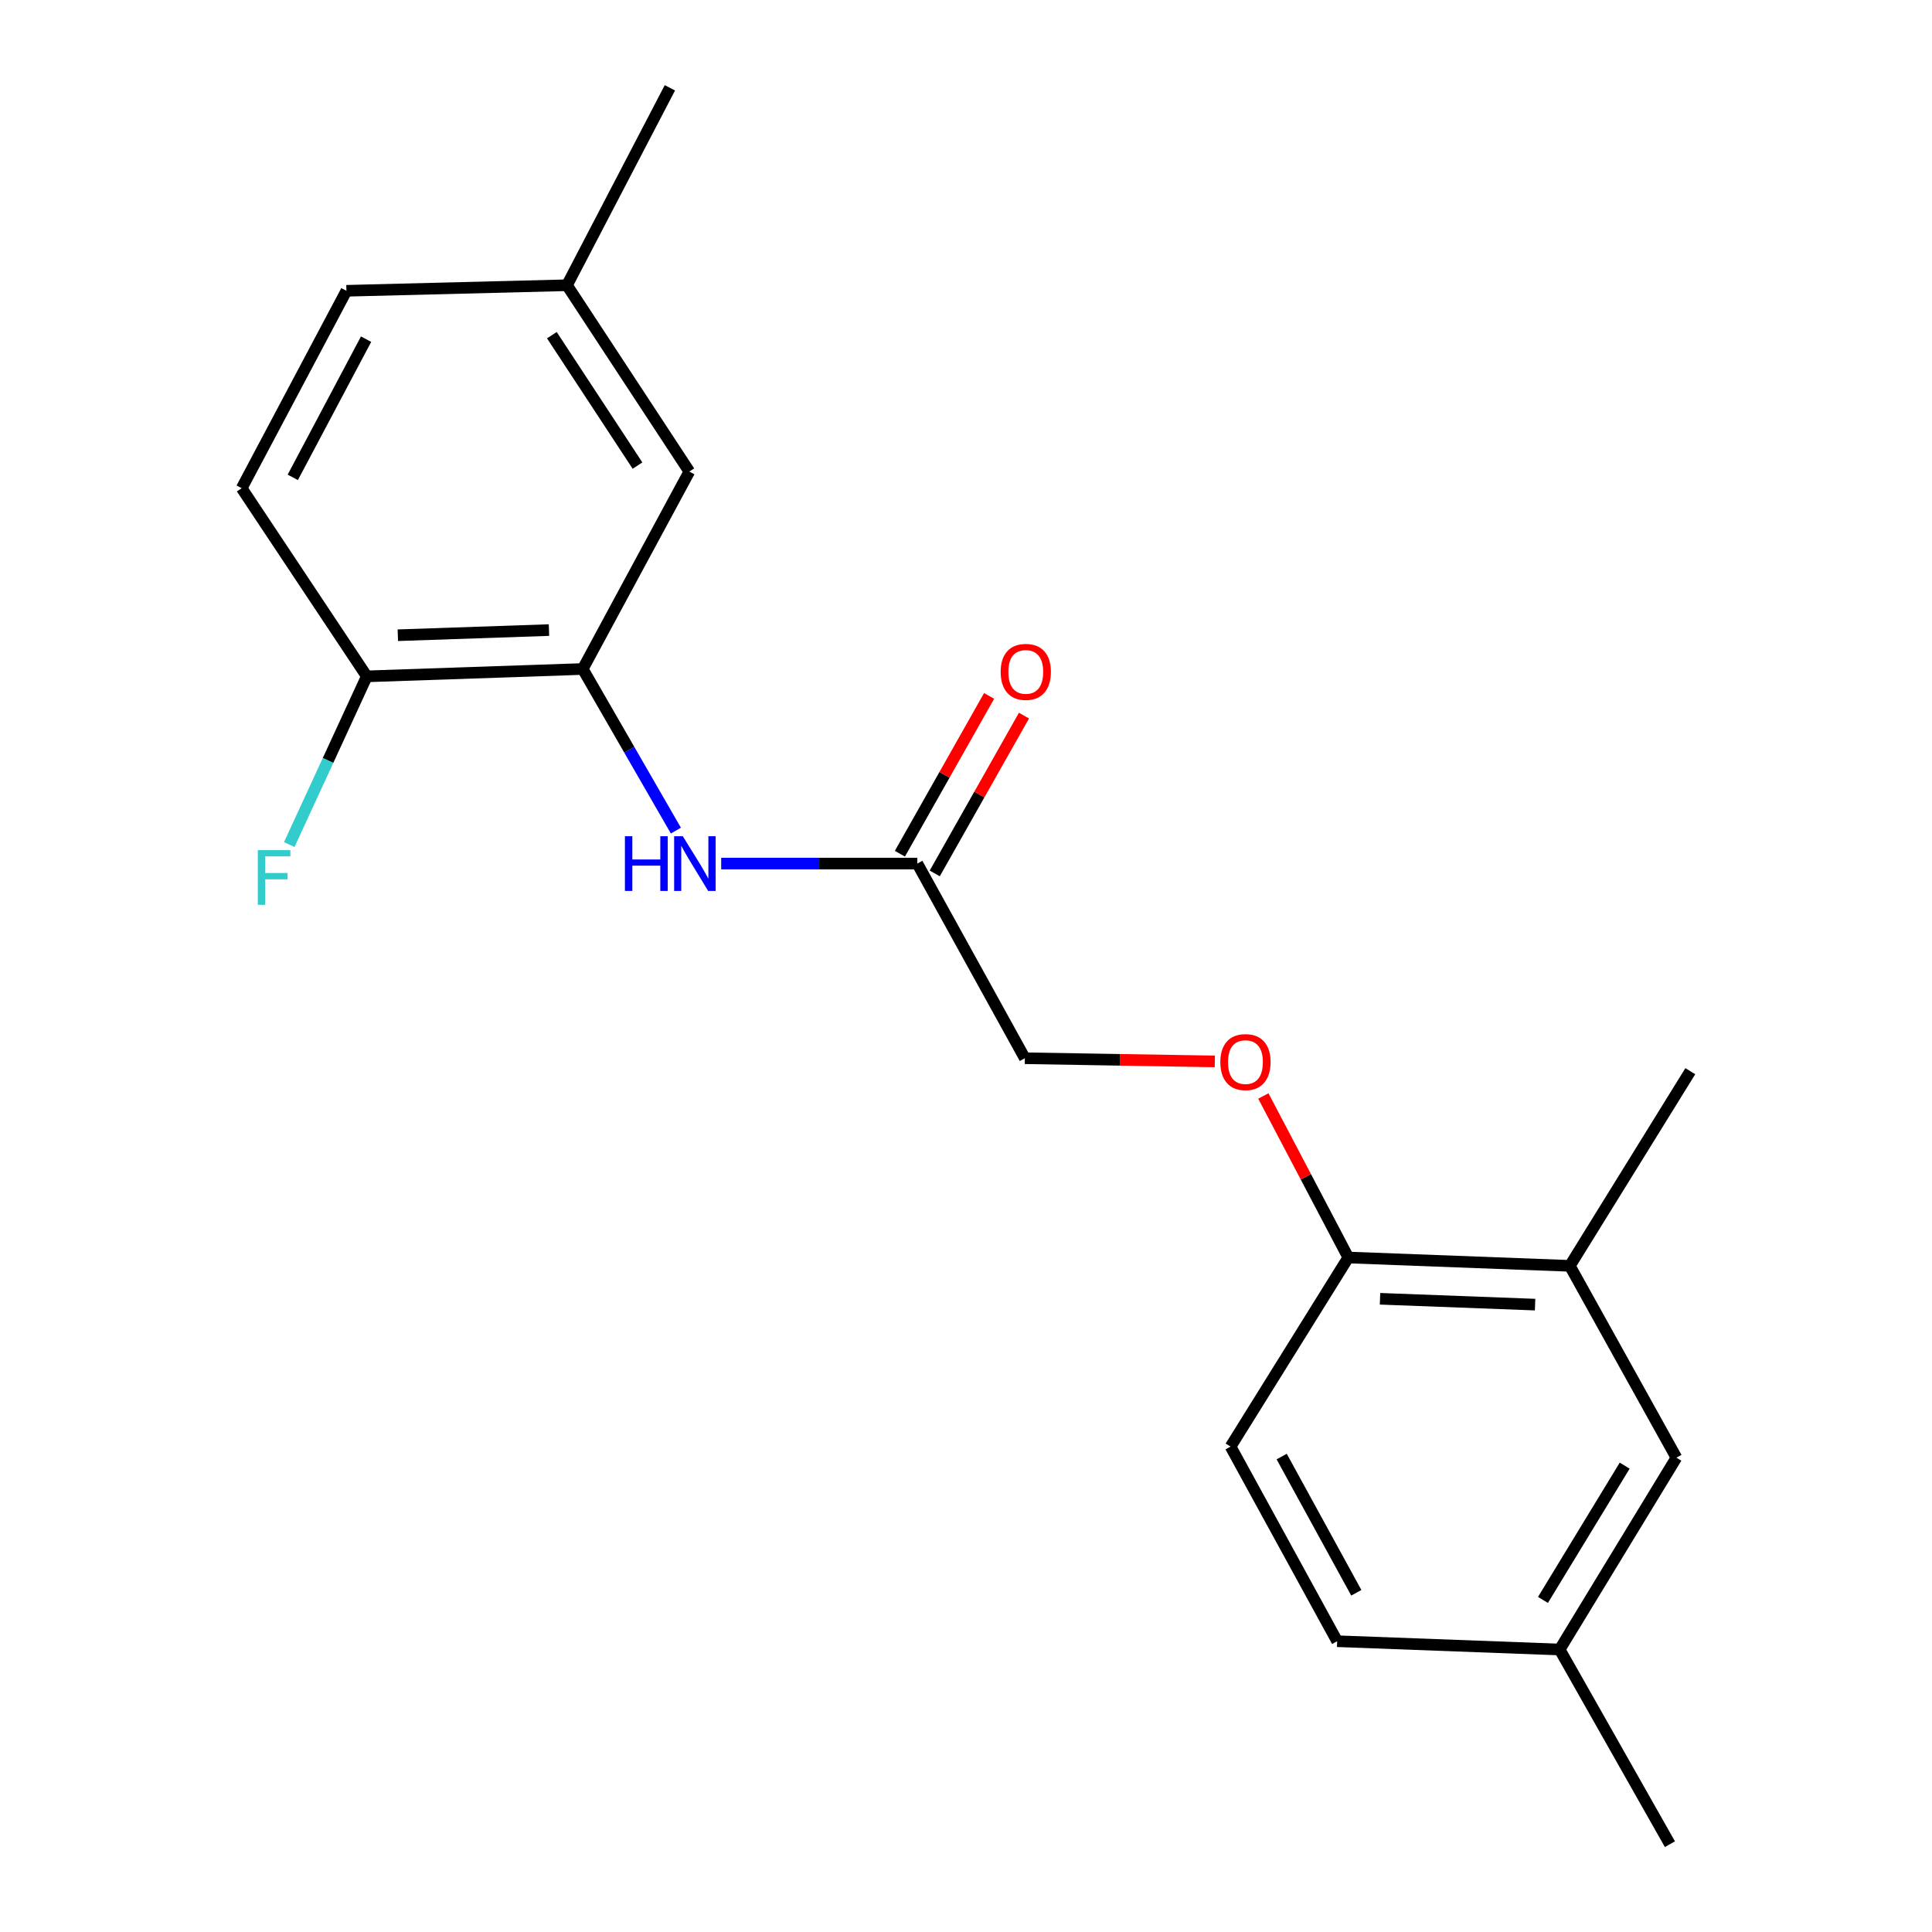 <?xml version='1.0' encoding='iso-8859-1'?>
<svg version='1.1' baseProfile='full'
              xmlns='http://www.w3.org/2000/svg'
                      xmlns:rdkit='http://www.rdkit.org/xml'
                      xmlns:xlink='http://www.w3.org/1999/xlink'
                  xml:space='preserve'
width='1000px' height='1000px' viewBox='0 0 1000 1000'>
<!-- END OF HEADER -->
<rect style='opacity:1.0;fill:#FFFFFF;stroke:none' width='1000' height='1000' x='0' y='0'> </rect>
<path class='bond-0' d='M 301.625,346.27 L 325.731,388.094' style='fill:none;fill-rule:evenodd;stroke:#000000;stroke-width:6px;stroke-linecap:butt;stroke-linejoin:miter;stroke-opacity:1' />
<path class='bond-0' d='M 325.731,388.094 L 349.837,429.917' style='fill:none;fill-rule:evenodd;stroke:#0000FF;stroke-width:6px;stroke-linecap:butt;stroke-linejoin:miter;stroke-opacity:1' />
<path class='bond-4' d='M 301.625,346.27 L 189.857,350.082' style='fill:none;fill-rule:evenodd;stroke:#000000;stroke-width:6px;stroke-linecap:butt;stroke-linejoin:miter;stroke-opacity:1' />
<path class='bond-4' d='M 284.153,326.126 L 205.916,328.794' style='fill:none;fill-rule:evenodd;stroke:#000000;stroke-width:6px;stroke-linecap:butt;stroke-linejoin:miter;stroke-opacity:1' />
<path class='bond-5' d='M 301.625,346.27 L 356.795,244.083' style='fill:none;fill-rule:evenodd;stroke:#000000;stroke-width:6px;stroke-linecap:butt;stroke-linejoin:miter;stroke-opacity:1' />
<path class='bond-1' d='M 373.292,446.983 L 424.048,446.983' style='fill:none;fill-rule:evenodd;stroke:#0000FF;stroke-width:6px;stroke-linecap:butt;stroke-linejoin:miter;stroke-opacity:1' />
<path class='bond-1' d='M 424.048,446.983 L 474.804,446.983' style='fill:none;fill-rule:evenodd;stroke:#000000;stroke-width:6px;stroke-linecap:butt;stroke-linejoin:miter;stroke-opacity:1' />
<path class='bond-8' d='M 483.826,452.084 L 506.917,411.241' style='fill:none;fill-rule:evenodd;stroke:#000000;stroke-width:6px;stroke-linecap:butt;stroke-linejoin:miter;stroke-opacity:1' />
<path class='bond-8' d='M 506.917,411.241 L 530.007,370.399' style='fill:none;fill-rule:evenodd;stroke:#FF0000;stroke-width:6px;stroke-linecap:butt;stroke-linejoin:miter;stroke-opacity:1' />
<path class='bond-8' d='M 465.783,441.883 L 488.873,401.04' style='fill:none;fill-rule:evenodd;stroke:#000000;stroke-width:6px;stroke-linecap:butt;stroke-linejoin:miter;stroke-opacity:1' />
<path class='bond-8' d='M 488.873,401.04 L 511.963,360.198' style='fill:none;fill-rule:evenodd;stroke:#FF0000;stroke-width:6px;stroke-linecap:butt;stroke-linejoin:miter;stroke-opacity:1' />
<path class='bond-11' d='M 474.804,446.983 L 530.458,547.743' style='fill:none;fill-rule:evenodd;stroke:#000000;stroke-width:6px;stroke-linecap:butt;stroke-linejoin:miter;stroke-opacity:1' />
<path class='bond-2' d='M 812.538,655.204 L 697.88,650.886' style='fill:none;fill-rule:evenodd;stroke:#000000;stroke-width:6px;stroke-linecap:butt;stroke-linejoin:miter;stroke-opacity:1' />
<path class='bond-2' d='M 794.559,675.269 L 714.298,672.246' style='fill:none;fill-rule:evenodd;stroke:#000000;stroke-width:6px;stroke-linecap:butt;stroke-linejoin:miter;stroke-opacity:1' />
<path class='bond-7' d='M 812.538,655.204 L 867.708,754.489' style='fill:none;fill-rule:evenodd;stroke:#000000;stroke-width:6px;stroke-linecap:butt;stroke-linejoin:miter;stroke-opacity:1' />
<path class='bond-17' d='M 812.538,655.204 L 874.905,554.445' style='fill:none;fill-rule:evenodd;stroke:#000000;stroke-width:6px;stroke-linecap:butt;stroke-linejoin:miter;stroke-opacity:1' />
<path class='bond-3' d='M 697.88,650.886 L 675.895,609.08' style='fill:none;fill-rule:evenodd;stroke:#000000;stroke-width:6px;stroke-linecap:butt;stroke-linejoin:miter;stroke-opacity:1' />
<path class='bond-3' d='M 675.895,609.08 L 653.91,567.274' style='fill:none;fill-rule:evenodd;stroke:#FF0000;stroke-width:6px;stroke-linecap:butt;stroke-linejoin:miter;stroke-opacity:1' />
<path class='bond-9' d='M 697.88,650.886 L 636.941,748.755' style='fill:none;fill-rule:evenodd;stroke:#000000;stroke-width:6px;stroke-linecap:butt;stroke-linejoin:miter;stroke-opacity:1' />
<path class='bond-10' d='M 189.857,350.082 L 125.095,252.696' style='fill:none;fill-rule:evenodd;stroke:#000000;stroke-width:6px;stroke-linecap:butt;stroke-linejoin:miter;stroke-opacity:1' />
<path class='bond-14' d='M 189.857,350.082 L 169.789,393.618' style='fill:none;fill-rule:evenodd;stroke:#000000;stroke-width:6px;stroke-linecap:butt;stroke-linejoin:miter;stroke-opacity:1' />
<path class='bond-14' d='M 169.789,393.618 L 149.721,437.155' style='fill:none;fill-rule:evenodd;stroke:#33CCCC;stroke-width:6px;stroke-linecap:butt;stroke-linejoin:miter;stroke-opacity:1' />
<path class='bond-12' d='M 356.795,244.083 L 293.472,147.642' style='fill:none;fill-rule:evenodd;stroke:#000000;stroke-width:6px;stroke-linecap:butt;stroke-linejoin:miter;stroke-opacity:1' />
<path class='bond-12' d='M 329.97,240.993 L 285.644,173.484' style='fill:none;fill-rule:evenodd;stroke:#000000;stroke-width:6px;stroke-linecap:butt;stroke-linejoin:miter;stroke-opacity:1' />
<path class='bond-6' d='M 628.789,549.389 L 579.624,548.566' style='fill:none;fill-rule:evenodd;stroke:#FF0000;stroke-width:6px;stroke-linecap:butt;stroke-linejoin:miter;stroke-opacity:1' />
<path class='bond-6' d='M 579.624,548.566 L 530.458,547.743' style='fill:none;fill-rule:evenodd;stroke:#000000;stroke-width:6px;stroke-linecap:butt;stroke-linejoin:miter;stroke-opacity:1' />
<path class='bond-21' d='M 867.708,754.489 L 807.276,853.786' style='fill:none;fill-rule:evenodd;stroke:#000000;stroke-width:6px;stroke-linecap:butt;stroke-linejoin:miter;stroke-opacity:1' />
<path class='bond-21' d='M 840.937,758.608 L 798.634,828.116' style='fill:none;fill-rule:evenodd;stroke:#000000;stroke-width:6px;stroke-linecap:butt;stroke-linejoin:miter;stroke-opacity:1' />
<path class='bond-16' d='M 636.941,748.755 L 692.111,849.491' style='fill:none;fill-rule:evenodd;stroke:#000000;stroke-width:6px;stroke-linecap:butt;stroke-linejoin:miter;stroke-opacity:1' />
<path class='bond-16' d='M 663.396,753.909 L 702.015,824.424' style='fill:none;fill-rule:evenodd;stroke:#000000;stroke-width:6px;stroke-linecap:butt;stroke-linejoin:miter;stroke-opacity:1' />
<path class='bond-20' d='M 125.095,252.696 L 179.309,150.509' style='fill:none;fill-rule:evenodd;stroke:#000000;stroke-width:6px;stroke-linecap:butt;stroke-linejoin:miter;stroke-opacity:1' />
<path class='bond-20' d='M 151.537,247.083 L 189.487,175.551' style='fill:none;fill-rule:evenodd;stroke:#000000;stroke-width:6px;stroke-linecap:butt;stroke-linejoin:miter;stroke-opacity:1' />
<path class='bond-15' d='M 293.472,147.642 L 179.309,150.509' style='fill:none;fill-rule:evenodd;stroke:#000000;stroke-width:6px;stroke-linecap:butt;stroke-linejoin:miter;stroke-opacity:1' />
<path class='bond-18' d='M 293.472,147.642 L 346.731,45.455' style='fill:none;fill-rule:evenodd;stroke:#000000;stroke-width:6px;stroke-linecap:butt;stroke-linejoin:miter;stroke-opacity:1' />
<path class='bond-13' d='M 807.276,853.786 L 692.111,849.491' style='fill:none;fill-rule:evenodd;stroke:#000000;stroke-width:6px;stroke-linecap:butt;stroke-linejoin:miter;stroke-opacity:1' />
<path class='bond-19' d='M 807.276,853.786 L 864.346,954.545' style='fill:none;fill-rule:evenodd;stroke:#000000;stroke-width:6px;stroke-linecap:butt;stroke-linejoin:miter;stroke-opacity:1' />
<path  class='atom-1' d='M 323.454 432.823
L 327.294 432.823
L 327.294 444.863
L 341.774 444.863
L 341.774 432.823
L 345.614 432.823
L 345.614 461.143
L 341.774 461.143
L 341.774 448.063
L 327.294 448.063
L 327.294 461.143
L 323.454 461.143
L 323.454 432.823
' fill='#0000FF'/>
<path  class='atom-1' d='M 353.414 432.823
L 362.694 447.823
Q 363.614 449.303, 365.094 451.983
Q 366.574 454.663, 366.654 454.823
L 366.654 432.823
L 370.414 432.823
L 370.414 461.143
L 366.534 461.143
L 356.574 444.743
Q 355.414 442.823, 354.174 440.623
Q 352.974 438.423, 352.614 437.743
L 352.614 461.143
L 348.934 461.143
L 348.934 432.823
L 353.414 432.823
' fill='#0000FF'/>
<path  class='atom-7' d='M 631.644 549.734
Q 631.644 542.934, 635.004 539.134
Q 638.364 535.334, 644.644 535.334
Q 650.924 535.334, 654.284 539.134
Q 657.644 542.934, 657.644 549.734
Q 657.644 556.614, 654.244 560.534
Q 650.844 564.414, 644.644 564.414
Q 638.404 564.414, 635.004 560.534
Q 631.644 556.654, 631.644 549.734
M 644.644 561.214
Q 648.964 561.214, 651.284 558.334
Q 653.644 555.414, 653.644 549.734
Q 653.644 544.174, 651.284 541.374
Q 648.964 538.534, 644.644 538.534
Q 640.324 538.534, 637.964 541.334
Q 635.644 544.134, 635.644 549.734
Q 635.644 555.454, 637.964 558.334
Q 640.324 561.214, 644.644 561.214
' fill='#FF0000'/>
<path  class='atom-9' d='M 517.942 347.766
Q 517.942 340.966, 521.302 337.166
Q 524.662 333.366, 530.942 333.366
Q 537.222 333.366, 540.582 337.166
Q 543.942 340.966, 543.942 347.766
Q 543.942 354.646, 540.542 358.566
Q 537.142 362.446, 530.942 362.446
Q 524.702 362.446, 521.302 358.566
Q 517.942 354.686, 517.942 347.766
M 530.942 359.246
Q 535.262 359.246, 537.582 356.366
Q 539.942 353.446, 539.942 347.766
Q 539.942 342.206, 537.582 339.406
Q 535.262 336.566, 530.942 336.566
Q 526.622 336.566, 524.262 339.366
Q 521.942 342.166, 521.942 347.766
Q 521.942 353.486, 524.262 356.366
Q 526.622 359.246, 530.942 359.246
' fill='#FF0000'/>
<path  class='atom-15' d='M 133.453 440.02
L 150.293 440.02
L 150.293 443.26
L 137.253 443.26
L 137.253 451.86
L 148.853 451.86
L 148.853 455.14
L 137.253 455.14
L 137.253 468.34
L 133.453 468.34
L 133.453 440.02
' fill='#33CCCC'/>
</svg>
